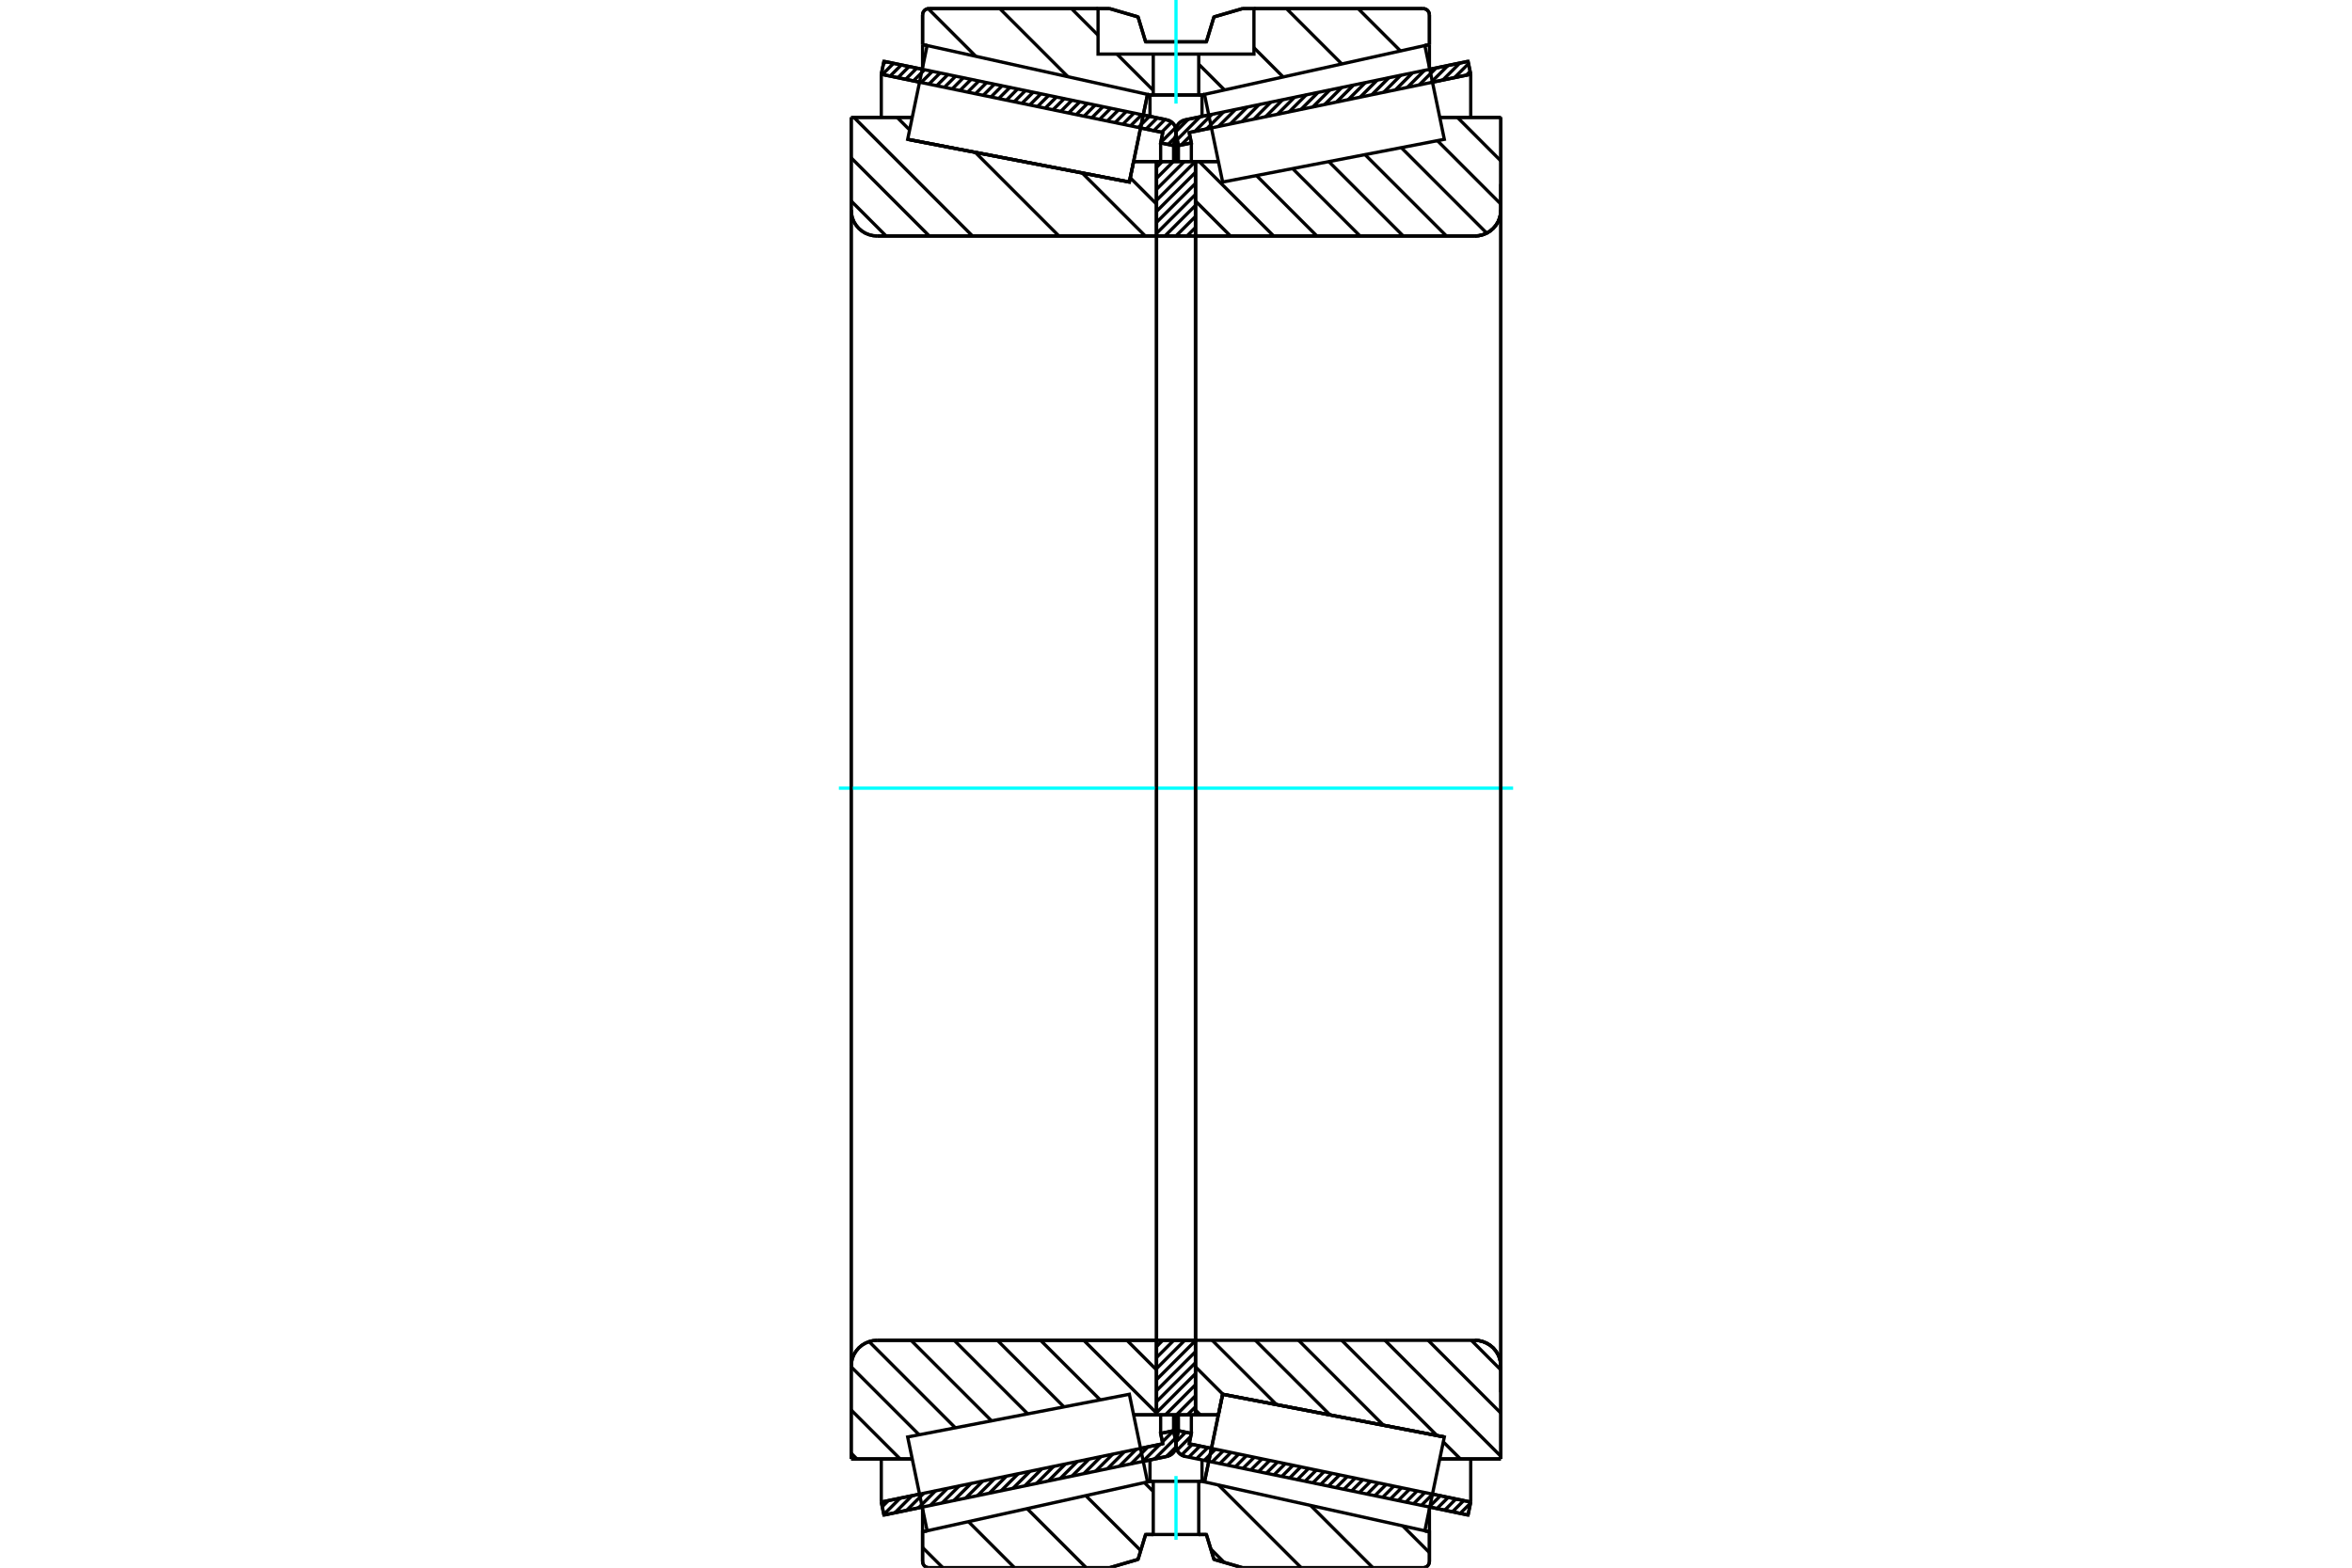 <?xml version="1.0" standalone="no"?>
<!DOCTYPE svg PUBLIC "-//W3C//DTD SVG 1.1//EN"
	"http://www.w3.org/Graphics/SVG/1.1/DTD/svg11.dtd">
<svg xmlns="http://www.w3.org/2000/svg" height="100%" width="100%" viewBox="0 0 36000 24000">
	<rect x="-1800" y="-1200" width="39600" height="26400" style="fill:#FFF"/>
	<g style="fill:none; fill-rule:evenodd" transform="matrix(1 0 0 1 0 0)">
		<g style="fill:none; stroke:#000; stroke-width:50; shape-rendering:geometricPrecision">
			<line x1="22470" y1="23194" x2="21885" y2="23072"/>
			<line x1="18501" y1="22372" x2="18501" y2="22372"/>
			<line x1="22511" y1="22995" x2="22470" y2="23194"/>
			<line x1="18202" y1="22103" x2="18542" y2="22173"/>
			<line x1="21926" y1="22874" x2="22511" y2="22995"/>
			<line x1="18235" y1="21944" x2="18202" y2="22103"/>
			<line x1="18037" y1="21903" x2="18235" y2="21944"/>
			<line x1="18000" y1="22082" x2="18037" y2="21903"/>
			<polyline points="18000,22082 17997,22100 17996,22119 17998,22146 18004,22173 18015,22199 18029,22223 18046,22244 18067,22263 18090,22278 18115,22289 18141,22297"/>
			<line x1="18141" y1="1835" x2="18501" y2="1760"/>
			<line x1="21885" y1="1060" x2="22470" y2="939"/>
			<polyline points="18141,1835 18115,1843 18090,1854 18067,1870 18046,1888 18029,1910 18015,1933 18004,1959 17998,1986 17996,2014 17997,2032 18000,2051"/>
			<line x1="18037" y1="2229" x2="18000" y2="2051"/>
			<line x1="18235" y1="2188" x2="18037" y2="2229"/>
			<line x1="18202" y1="2029" x2="18235" y2="2188"/>
			<line x1="22511" y1="1137" x2="21926" y2="1258"/>
			<line x1="18542" y1="1959" x2="18202" y2="2029"/>
			<line x1="22470" y1="939" x2="22511" y2="1137"/>
			<line x1="18037" y1="21659" x2="18037" y2="21903"/>
			<line x1="18037" y1="2229" x2="18037" y2="2473"/>
			<line x1="18235" y1="21659" x2="18235" y2="21944"/>
			<line x1="18235" y1="2188" x2="18235" y2="2473"/>
			<line x1="22511" y1="22334" x2="22511" y2="22995"/>
			<line x1="22511" y1="1137" x2="22511" y2="1798"/>
			<line x1="17996" y1="21658" x2="17996" y2="22119"/>
			<line x1="17996" y1="2014" x2="17996" y2="2474"/>
			<line x1="17859" y1="22297" x2="17499" y2="22372"/>
			<line x1="14115" y1="23072" x2="13530" y2="23194"/>
			<polyline points="17859,22297 17885,22289 17910,22278 17933,22263 17954,22244 17971,22223 17985,22199 17996,22173 18002,22146 18004,22119 18003,22100 18000,22082"/>
			<line x1="17963" y1="21903" x2="18000" y2="22082"/>
			<line x1="17765" y1="21944" x2="17963" y2="21903"/>
			<line x1="17798" y1="22103" x2="17765" y2="21944"/>
			<line x1="13489" y1="22995" x2="14074" y2="22874"/>
			<line x1="17458" y1="22173" x2="17798" y2="22103"/>
			<line x1="13530" y1="23194" x2="13489" y2="22995"/>
			<line x1="13530" y1="939" x2="14115" y2="1060"/>
			<line x1="17499" y1="1760" x2="17859" y2="1835"/>
			<line x1="13489" y1="1137" x2="13530" y2="939"/>
			<line x1="17798" y1="2029" x2="17458" y2="1959"/>
			<line x1="14074" y1="1258" x2="13489" y2="1137"/>
			<line x1="17765" y1="2188" x2="17798" y2="2029"/>
			<line x1="17963" y1="2229" x2="17765" y2="2188"/>
			<line x1="18000" y1="2051" x2="17963" y2="2229"/>
			<polyline points="18000,2051 18003,2032 18004,2014 18002,1986 17996,1959 17985,1933 17971,1910 17954,1888 17933,1870 17910,1854 17885,1843 17859,1835"/>
			<line x1="17765" y1="2473" x2="17765" y2="2188"/>
			<line x1="17765" y1="21944" x2="17765" y2="21659"/>
			<line x1="13489" y1="1798" x2="13489" y2="1137"/>
			<line x1="13489" y1="22995" x2="13489" y2="22334"/>
			<line x1="17963" y1="2473" x2="17963" y2="2229"/>
			<line x1="17963" y1="21903" x2="17963" y2="21659"/>
			<line x1="18004" y1="2474" x2="18004" y2="2014"/>
			<line x1="18004" y1="22119" x2="18004" y2="21658"/>
			<line x1="18298" y1="2473" x2="18649" y2="2473"/>
			<polyline points="18298,3597 18298,3599 18299,3602 18300,3604 18301,3606 18303,3608 18305,3610 18307,3611 18309,3612 18312,3613 18314,3613"/>
			<line x1="22575" y1="3613" x2="18314" y2="3613"/>
			<polyline points="22575,3613 22637,3608 22698,3593 22755,3570 22808,3537 22856,3496 22896,3449 22929,3396 22953,3338 22967,3277 22972,3215"/>
			<line x1="22972" y1="1797" x2="22972" y2="3215"/>
			<line x1="22972" y1="1797" x2="22037" y2="1797"/>
			<line x1="22107" y1="21999" x2="22107" y2="21999"/>
			<line x1="22972" y1="22335" x2="22037" y2="22335"/>
			<line x1="22972" y1="20917" x2="22972" y2="22335"/>
			<polyline points="22972,20917 22967,20855 22953,20794 22929,20736 22896,20683 22856,20636 22808,20595 22755,20563 22698,20539 22637,20524 22575,20519"/>
			<line x1="18649" y1="21660" x2="18298" y2="21660"/>
			<line x1="18714" y1="21345" x2="18649" y2="21660"/>
			<line x1="22107" y1="21999" x2="18714" y2="21345"/>
			<line x1="22037" y1="2148" x2="22037" y2="2147"/>
			<line x1="22037" y1="21985" x2="22037" y2="21984"/>
			<polyline points="18298,3597 18298,3599 18299,3602 18300,3604 18301,3606 18303,3608 18305,3610 18307,3611 18309,3612 18312,3613 18314,3613"/>
			<polyline points="18314,20519 18312,20519 18309,20520 18307,20521 18305,20522 18303,20524 18301,20526 18300,20528 18299,20530 18298,20533 18298,20535"/>
			<polyline points="22575,3613 22637,3608 22698,3593 22755,3570 22808,3537 22856,3496 22896,3449 22929,3396 22953,3338 22967,3277 22972,3215"/>
			<polyline points="22972,20917 22967,20855 22953,20794 22929,20736 22896,20683 22856,20636 22808,20595 22755,20563 22698,20539 22637,20524 22575,20519"/>
			<line x1="17702" y1="21660" x2="17351" y2="21660"/>
			<polyline points="17702,20535 17702,20533 17701,20530 17700,20528 17699,20526 17697,20524 17695,20522 17693,20521 17691,20520 17688,20519 17686,20519"/>
			<line x1="13425" y1="20519" x2="17686" y2="20519"/>
			<polyline points="13425,20519 13363,20524 13302,20539 13245,20563 13192,20595 13144,20636 13104,20683 13071,20736 13047,20794 13033,20855 13028,20917"/>
			<line x1="13028" y1="22335" x2="13028" y2="20917"/>
			<line x1="13028" y1="22335" x2="13963" y2="22335"/>
			<line x1="13893" y1="2133" x2="13893" y2="2133"/>
			<line x1="13028" y1="1797" x2="13963" y2="1797"/>
			<line x1="13028" y1="3215" x2="13028" y2="1797"/>
			<polyline points="13028,3215 13033,3277 13047,3338 13071,3396 13104,3449 13144,3496 13192,3537 13245,3570 13302,3593 13363,3608 13425,3613"/>
			<line x1="17686" y1="3613" x2="13425" y2="3613"/>
			<polyline points="17686,3613 17688,3613 17691,3612 17693,3611 17695,3610 17697,3608 17699,3606 17700,3604 17701,3602 17702,3599 17702,3597"/>
			<line x1="17351" y1="2473" x2="17702" y2="2473"/>
			<line x1="17286" y1="2787" x2="17351" y2="2473"/>
			<line x1="13893" y1="2133" x2="17286" y2="2787"/>
			<line x1="13963" y1="21984" x2="13963" y2="21985"/>
			<line x1="13963" y1="2147" x2="13963" y2="2147"/>
			<line x1="13028" y1="20917" x2="13028" y2="3215"/>
			<line x1="16984" y1="132" x2="17419" y2="259"/>
			<line x1="14217" y1="132" x2="16984" y2="132"/>
			<polyline points="14217,132 14202,133 14187,137 14174,143 14161,150 14149,160 14140,172 14132,184 14126,198 14123,213 14121,228"/>
			<line x1="14121" y1="682" x2="14121" y2="228"/>
			<line x1="17602" y1="1454" x2="17564" y2="1445"/>
			<line x1="14190" y1="698" x2="14121" y2="682"/>
			<line x1="18398" y1="1454" x2="17602" y2="1454"/>
			<line x1="21879" y1="682" x2="21810" y2="698"/>
			<line x1="18436" y1="1445" x2="18398" y2="1454"/>
			<line x1="21879" y1="228" x2="21879" y2="682"/>
			<polyline points="21879,228 21877,213 21874,198 21868,184 21860,172 21851,160 21839,150 21826,143 21813,137 21798,133 21783,132"/>
			<line x1="19016" y1="132" x2="21783" y2="132"/>
			<line x1="18581" y1="259" x2="19016" y2="132"/>
			<line x1="18465" y1="640" x2="18581" y2="259"/>
			<line x1="17535" y1="640" x2="18465" y2="640"/>
			<line x1="17419" y1="259" x2="17535" y2="640"/>
			<line x1="17419" y1="23873" x2="16984" y2="24000"/>
			<line x1="17535" y1="23492" x2="17419" y2="23873"/>
			<line x1="18465" y1="23492" x2="18348" y2="23492"/>
			<line x1="17652" y1="23492" x2="17535" y2="23492"/>
			<line x1="18581" y1="23873" x2="18465" y2="23492"/>
			<line x1="19016" y1="24000" x2="18581" y2="23873"/>
			<line x1="21783" y1="24000" x2="19016" y2="24000"/>
			<polyline points="21783,24000 21798,23999 21813,23995 21826,23990 21839,23982 21851,23972 21860,23961 21868,23948 21874,23934 21877,23919 21879,23905"/>
			<line x1="21879" y1="23450" x2="21879" y2="23905"/>
			<line x1="18398" y1="22678" x2="18436" y2="22687"/>
			<line x1="21810" y1="23435" x2="21879" y2="23450"/>
			<line x1="17602" y1="22678" x2="17652" y2="22678"/>
			<line x1="18348" y1="22678" x2="18398" y2="22678"/>
			<line x1="14121" y1="23450" x2="14190" y2="23435"/>
			<line x1="17564" y1="22687" x2="17602" y2="22678"/>
			<line x1="14121" y1="23905" x2="14121" y2="23450"/>
			<polyline points="14121,23905 14123,23919 14126,23934 14132,23948 14140,23961 14149,23972 14161,23982 14174,23990 14187,23995 14202,23999 14217,24000"/>
			<line x1="16984" y1="24000" x2="14217" y2="24000"/>
			<line x1="21879" y1="23101" x2="21879" y2="23450"/>
			<line x1="21879" y1="682" x2="21879" y2="1031"/>
			<line x1="14121" y1="23101" x2="14121" y2="23450"/>
			<line x1="14121" y1="682" x2="14121" y2="1031"/>
			<line x1="17602" y1="22349" x2="17602" y2="22678"/>
			<line x1="17602" y1="1454" x2="17602" y2="1783"/>
			<line x1="18398" y1="22349" x2="18398" y2="22678"/>
			<line x1="18398" y1="1454" x2="18398" y2="1783"/>
			<line x1="17702" y1="20519" x2="18298" y2="20519"/>
			<line x1="17702" y1="21660" x2="17702" y2="20519"/>
			<line x1="18298" y1="21660" x2="17702" y2="21660"/>
			<line x1="18298" y1="20519" x2="18298" y2="21660"/>
			<line x1="18298" y1="3613" x2="17702" y2="3613"/>
			<line x1="18298" y1="2473" x2="18298" y2="3613"/>
			<line x1="17702" y1="2473" x2="18298" y2="2473"/>
			<line x1="17702" y1="3613" x2="17702" y2="2473"/>
			<line x1="18298" y1="3613" x2="18298" y2="20519"/>
			<line x1="17702" y1="3613" x2="17702" y2="20519"/>
		</g>
		<g style="fill:none; stroke:#0FF; stroke-width:50; shape-rendering:geometricPrecision">
			<line x1="12840" y1="12066" x2="23160" y2="12066"/>
		</g>
		<g style="fill:none; stroke:#000; stroke-width:50; shape-rendering:geometricPrecision">
			<line x1="17300" y1="2722" x2="17702" y2="3124"/>
			<line x1="16564" y1="2648" x2="17530" y2="3613"/>
			<line x1="15746" y1="2490" x2="15746" y2="2490"/>
			<line x1="14927" y1="2332" x2="16208" y2="3613"/>
			<line x1="14108" y1="2175" x2="14108" y2="2175"/>
			<line x1="13731" y1="1797" x2="13923" y2="1989"/>
			<line x1="13070" y1="1797" x2="14885" y2="3613"/>
			<line x1="13028" y1="2416" x2="14224" y2="3613"/>
			<line x1="13028" y1="3077" x2="13563" y2="3613"/>
			<line x1="17249" y1="20519" x2="17702" y2="20972"/>
			<line x1="16588" y1="20519" x2="17702" y2="21633"/>
			<line x1="15927" y1="20519" x2="16840" y2="21431"/>
			<line x1="15266" y1="20519" x2="16285" y2="21538"/>
			<line x1="14605" y1="20519" x2="15731" y2="21645"/>
			<line x1="13944" y1="20519" x2="15177" y2="21752"/>
			<line x1="13303" y1="20539" x2="14622" y2="21858"/>
			<line x1="13028" y1="20925" x2="14068" y2="21965"/>
			<line x1="13028" y1="21586" x2="13777" y2="22335"/>
			<line x1="13028" y1="22247" x2="13116" y2="22335"/>
			<polyline points="17702,12066 17702,2473 17702,3597"/>
			<polyline points="17686,3613 17688,3613 17691,3612 17693,3611 17695,3610 17697,3608 17699,3606 17700,3604 17701,3602 17702,3599 17702,3597"/>
			<line x1="17686" y1="3613" x2="13425" y2="3613"/>
			<polyline points="13028,3215 13033,3277 13047,3338 13071,3396 13104,3449 13144,3496 13192,3537 13245,3570 13302,3593 13363,3608 13425,3613"/>
			<line x1="13028" y1="3215" x2="13028" y2="1797"/>
			<line x1="13028" y1="3215" x2="13028" y2="12066"/>
			<line x1="13028" y1="1797" x2="13963" y2="1797"/>
			<line x1="17351" y1="2473" x2="17702" y2="2473"/>
			<line x1="17702" y1="21660" x2="17351" y2="21660"/>
			<line x1="13963" y1="22335" x2="13028" y2="22335"/>
			<line x1="13028" y1="12066" x2="13028" y2="20917"/>
			<line x1="13028" y1="22335" x2="13028" y2="20917"/>
			<polyline points="13425,20519 13363,20524 13302,20539 13245,20563 13192,20595 13144,20636 13104,20683 13071,20736 13047,20794 13033,20855 13028,20917"/>
			<line x1="13425" y1="20519" x2="17686" y2="20519"/>
			<polyline points="17702,20535 17702,20533 17701,20530 17700,20528 17699,20526 17697,20524 17695,20522 17693,20521 17691,20520 17688,20519 17686,20519"/>
			<polyline points="17702,20535 17702,21660 17702,12066"/>
			<line x1="22968" y1="1797" x2="22972" y2="1802"/>
			<line x1="22307" y1="1797" x2="22972" y2="2463"/>
			<line x1="22002" y1="2154" x2="22972" y2="3124"/>
			<line x1="21448" y1="2260" x2="22756" y2="3569"/>
			<line x1="20893" y1="2367" x2="22139" y2="3613"/>
			<line x1="20339" y1="2474" x2="21478" y2="3613"/>
			<line x1="19785" y1="2581" x2="20817" y2="3613"/>
			<line x1="19231" y1="2687" x2="20156" y2="3613"/>
			<line x1="18355" y1="2473" x2="19495" y2="3613"/>
			<line x1="18298" y1="3077" x2="18834" y2="3613"/>
			<line x1="22520" y1="20519" x2="22972" y2="20972"/>
			<line x1="21859" y1="20519" x2="22972" y2="21633"/>
			<line x1="21198" y1="20519" x2="22972" y2="22294"/>
			<line x1="20537" y1="20519" x2="21995" y2="21977"/>
			<line x1="22091" y1="22074" x2="22353" y2="22335"/>
			<line x1="19876" y1="20519" x2="21176" y2="21820"/>
			<line x1="19215" y1="20519" x2="20358" y2="21662"/>
			<line x1="18554" y1="20519" x2="19539" y2="21504"/>
			<line x1="18298" y1="20925" x2="18720" y2="21347"/>
			<line x1="18298" y1="21586" x2="18372" y2="21660"/>
			<polyline points="18298,12066 18298,2473 18298,3597 18298,3599 18299,3602 18300,3604 18301,3606 18303,3608 18305,3610 18307,3611 18309,3612 18312,3613 18314,3613 22575,3613 22637,3608 22698,3593 22755,3570 22808,3537 22856,3496 22896,3449 22929,3396 22953,3338 22967,3277 22972,3215 22972,1797"/>
			<line x1="22972" y1="3215" x2="22972" y2="12066"/>
			<line x1="22972" y1="1797" x2="22037" y2="1797"/>
			<line x1="18649" y1="2473" x2="18298" y2="2473"/>
			<line x1="18298" y1="21660" x2="18649" y2="21660"/>
			<line x1="22037" y1="22335" x2="22972" y2="22335"/>
			<line x1="22972" y1="12066" x2="22972" y2="20917"/>
			<polyline points="22972,22335 22972,20917 22967,20855 22953,20794 22929,20736 22896,20683 22856,20636 22808,20595 22755,20563 22698,20539 22637,20524 22575,20519 18314,20519 18312,20519 18309,20520 18307,20521 18305,20522 18303,20524 18301,20526 18300,20528 18299,20530 18298,20533 18298,20535 18298,21660 18298,12066"/>
			<line x1="18298" y1="21537" x2="18175" y2="21660"/>
			<line x1="18298" y1="21368" x2="18007" y2="21660"/>
			<line x1="18298" y1="21199" x2="17838" y2="21660"/>
			<line x1="18298" y1="21030" x2="17702" y2="21627"/>
			<line x1="18298" y1="20862" x2="17702" y2="21458"/>
			<line x1="18298" y1="20693" x2="17702" y2="21289"/>
			<line x1="18298" y1="20524" x2="17702" y2="21121"/>
			<line x1="18134" y1="20519" x2="17702" y2="20952"/>
			<line x1="17966" y1="20519" x2="17702" y2="20783"/>
			<line x1="17797" y1="20519" x2="17702" y2="20615"/>
			<line x1="18298" y1="3483" x2="18168" y2="3613"/>
			<line x1="18298" y1="3314" x2="17999" y2="3613"/>
			<line x1="18298" y1="3145" x2="17831" y2="3613"/>
			<line x1="18298" y1="2977" x2="17702" y2="3573"/>
			<line x1="18298" y1="2808" x2="17702" y2="3404"/>
			<line x1="18298" y1="2639" x2="17702" y2="3236"/>
			<line x1="18296" y1="2473" x2="17702" y2="3067"/>
			<line x1="18127" y1="2473" x2="17702" y2="2898"/>
			<line x1="17959" y1="2473" x2="17702" y2="2730"/>
			<line x1="17790" y1="2473" x2="17702" y2="2561"/>
			<polyline points="17702,3613 17702,2473 18298,2473 18298,3613 17702,3613"/>
			<polyline points="17702,20519 18298,20519 18298,21660 17702,21660 17702,20519"/>
			<line x1="21470" y1="23360" x2="21879" y2="23769"/>
			<line x1="20060" y1="23047" x2="21013" y2="24000"/>
			<line x1="18651" y1="22735" x2="19916" y2="24000"/>
			<line x1="17517" y1="22698" x2="17652" y2="22833"/>
			<line x1="18532" y1="23713" x2="18738" y2="23919"/>
			<line x1="16619" y1="22897" x2="17460" y2="23738"/>
			<line x1="15721" y1="23096" x2="16625" y2="24000"/>
			<line x1="14823" y1="23295" x2="15528" y2="24000"/>
			<line x1="14121" y1="23691" x2="14431" y2="24000"/>
			<polyline points="18348,23492 18465,23492 18581,23873 19016,24000 21783,24000 21798,23999 21813,23995 21826,23990 21839,23982 21851,23972 21860,23961 21868,23948 21874,23934 21877,23919 21879,23905 21879,23450 21810,23435"/>
			<line x1="18436" y1="22687" x2="18436" y2="22687"/>
			<line x1="18398" y1="22678" x2="18348" y2="22678"/>
			<polyline points="17652,23492 17535,23492 17419,23873 16984,24000 14217,24000"/>
			<polyline points="14121,23905 14123,23919 14126,23934 14132,23948 14140,23961 14149,23972 14161,23982 14174,23990 14187,23995 14202,23999 14217,24000"/>
			<polyline points="14121,23905 14121,23450 14190,23435"/>
			<polyline points="17564,22687 17602,22678 17652,22678"/>
			<line x1="20788" y1="132" x2="21436" y2="780"/>
			<line x1="19691" y1="132" x2="20538" y2="979"/>
			<line x1="19193" y1="731" x2="19640" y2="1178"/>
			<line x1="18348" y1="983" x2="18742" y2="1377"/>
			<line x1="16400" y1="132" x2="16807" y2="539"/>
			<line x1="17096" y1="828" x2="17652" y2="1384"/>
			<line x1="15303" y1="132" x2="16346" y2="1175"/>
			<line x1="14207" y1="133" x2="14936" y2="862"/>
			<polyline points="18000,1454 18348,1454 18348,828 19193,828 19193,132 19016,132 18581,259 18465,640 17535,640 17419,259 16984,132 16807,132 16807,828 17652,828 18348,828"/>
			<polyline points="17652,828 17652,1454 18000,1454"/>
			<line x1="19193" y1="132" x2="21783" y2="132"/>
			<polyline points="21879,228 21877,213 21874,198 21868,184 21860,172 21851,160 21839,150 21826,143 21813,137 21798,133 21783,132"/>
			<line x1="21879" y1="228" x2="21879" y2="682"/>
			<line x1="18436" y1="1445" x2="18398" y2="1454"/>
			<line x1="21879" y1="682" x2="21810" y2="698"/>
			<line x1="18398" y1="1454" x2="18348" y2="1454"/>
			<line x1="17652" y1="1454" x2="17602" y2="1454"/>
			<line x1="14190" y1="698" x2="14121" y2="682"/>
			<line x1="17602" y1="1454" x2="17564" y2="1445"/>
			<line x1="14121" y1="682" x2="14121" y2="228"/>
			<polyline points="14217,132 14202,133 14187,137 14174,143 14161,150 14149,160 14140,172 14132,184 14126,198 14123,213 14121,228"/>
			<line x1="14217" y1="132" x2="16807" y2="132"/>
		</g>
		<g style="fill:none; stroke:#0FF; stroke-width:50; shape-rendering:geometricPrecision">
			<line x1="18000" y1="1586" x2="18000" y2="0"/>
		</g>
		<g style="fill:none; stroke:#000; stroke-width:50; shape-rendering:geometricPrecision">
			<polyline points="18000,23492 18348,23492 18348,22678 17652,22678 17652,23492 18000,23492"/>
		</g>
		<g style="fill:none; stroke:#0FF; stroke-width:50; shape-rendering:geometricPrecision">
			<line x1="18000" y1="23573" x2="18000" y2="22597"/>
		</g>
		<g style="fill:none; stroke:#000; stroke-width:50; shape-rendering:geometricPrecision">
			<line x1="22972" y1="21315" x2="22972" y2="2817"/>
			<line x1="18298" y1="20535" x2="18298" y2="3597"/>
			<polyline points="17425,2116 17286,2787 13893,2133 13893,2133"/>
			<polyline points="17564,1445 17564,1445 17425,2116"/>
			<polyline points="18575,22016 18714,21345 22107,21999 22107,21999"/>
			<polyline points="18436,22687 18436,22687 18575,22016"/>
			<polyline points="17425,22016 17564,22687 14191,23435 14042,22717 13893,21999 17286,21345 17425,22016"/>
			<polyline points="17425,2116 17286,2787 13893,2133 14042,1415 14191,697 17564,1445 17425,2116"/>
			<polyline points="18575,22016 18714,21345 22107,21999 21958,22717 21809,23435 18436,22687 18575,22016"/>
			<polyline points="18575,2116 18436,1445 21809,697 21958,1415 22107,2133 18714,2787 18575,2116"/>
			<line x1="18001" y1="22151" x2="17854" y2="22298"/>
			<line x1="17988" y1="22021" x2="17674" y2="22335"/>
			<line x1="17963" y1="21903" x2="17792" y2="22074"/>
			<line x1="17754" y1="22112" x2="17493" y2="22373"/>
			<line x1="17782" y1="21941" x2="17767" y2="21955"/>
			<line x1="17573" y1="22149" x2="17312" y2="22410"/>
			<line x1="17393" y1="22187" x2="17132" y2="22448"/>
			<line x1="17212" y1="22224" x2="16951" y2="22485"/>
			<line x1="17031" y1="22262" x2="16770" y2="22523"/>
			<line x1="16850" y1="22299" x2="16589" y2="22560"/>
			<line x1="16670" y1="22336" x2="16409" y2="22597"/>
			<line x1="16489" y1="22374" x2="16228" y2="22635"/>
			<line x1="16308" y1="22411" x2="16047" y2="22672"/>
			<line x1="16127" y1="22449" x2="15866" y2="22710"/>
			<line x1="15947" y1="22486" x2="15686" y2="22747"/>
			<line x1="15766" y1="22524" x2="15505" y2="22785"/>
			<line x1="15585" y1="22561" x2="15324" y2="22822"/>
			<line x1="15405" y1="22598" x2="15144" y2="22859"/>
			<line x1="15224" y1="22636" x2="14963" y2="22897"/>
			<line x1="15043" y1="22673" x2="14782" y2="22934"/>
			<line x1="14862" y1="22711" x2="14601" y2="22972"/>
			<line x1="14682" y1="22748" x2="14421" y2="23009"/>
			<line x1="14501" y1="22786" x2="14240" y2="23047"/>
			<line x1="14320" y1="22823" x2="14059" y2="23084"/>
			<line x1="14140" y1="22860" x2="13879" y2="23121"/>
			<line x1="13959" y1="22898" x2="13698" y2="23159"/>
			<line x1="13778" y1="22935" x2="13528" y2="23185"/>
			<line x1="13597" y1="22973" x2="13504" y2="23066"/>
			<line x1="17990" y1="2102" x2="17879" y2="2212"/>
			<line x1="17994" y1="1954" x2="17766" y2="2182"/>
			<line x1="17934" y1="1870" x2="17779" y2="2026"/>
			<line x1="17832" y1="1829" x2="17660" y2="2001"/>
			<line x1="17713" y1="1805" x2="17542" y2="1976"/>
			<line x1="17594" y1="1780" x2="17423" y2="1952"/>
			<line x1="17476" y1="1756" x2="17304" y2="1927"/>
			<line x1="17357" y1="1731" x2="17186" y2="1903"/>
			<line x1="17238" y1="1707" x2="17067" y2="1878"/>
			<line x1="17120" y1="1682" x2="16948" y2="1853"/>
			<line x1="17001" y1="1657" x2="16829" y2="1829"/>
			<line x1="16882" y1="1633" x2="16711" y2="1804"/>
			<line x1="16763" y1="1608" x2="16592" y2="1780"/>
			<line x1="16645" y1="1584" x2="16473" y2="1755"/>
			<line x1="16526" y1="1559" x2="16355" y2="1731"/>
			<line x1="16407" y1="1534" x2="16236" y2="1706"/>
			<line x1="16289" y1="1510" x2="16117" y2="1681"/>
			<line x1="16170" y1="1485" x2="15998" y2="1657"/>
			<line x1="16051" y1="1461" x2="15880" y2="1632"/>
			<line x1="15933" y1="1436" x2="15761" y2="1608"/>
			<line x1="15814" y1="1412" x2="15642" y2="1583"/>
			<line x1="15695" y1="1387" x2="15524" y2="1558"/>
			<line x1="15576" y1="1362" x2="15405" y2="1534"/>
			<line x1="15458" y1="1338" x2="15286" y2="1509"/>
			<line x1="15339" y1="1313" x2="15168" y2="1485"/>
			<line x1="15220" y1="1289" x2="15049" y2="1460"/>
			<line x1="15102" y1="1264" x2="14930" y2="1436"/>
			<line x1="14983" y1="1239" x2="14811" y2="1411"/>
			<line x1="14864" y1="1215" x2="14693" y2="1386"/>
			<line x1="14745" y1="1190" x2="14574" y2="1362"/>
			<line x1="14627" y1="1166" x2="14455" y2="1337"/>
			<line x1="14508" y1="1141" x2="14337" y2="1313"/>
			<line x1="14389" y1="1117" x2="14218" y2="1288"/>
			<line x1="14271" y1="1092" x2="14099" y2="1263"/>
			<line x1="14152" y1="1067" x2="13980" y2="1239"/>
			<line x1="14033" y1="1043" x2="13862" y2="1214"/>
			<line x1="13914" y1="1018" x2="13743" y2="1190"/>
			<line x1="13796" y1="994" x2="13624" y2="1165"/>
			<line x1="13677" y1="969" x2="13506" y2="1141"/>
			<line x1="13558" y1="944" x2="13521" y2="982"/>
			<polyline points="13489,1137 13530,939 17859,1835"/>
			<polyline points="18000,2051 18004,2022 18003,1994 17998,1966 17988,1939 17974,1913 17957,1891 17936,1871 17912,1855 17886,1843 17859,1835"/>
			<polyline points="18000,2051 17963,2229 17765,2188 17798,2029 13489,1137"/>
			<polyline points="13489,22995 17798,22103 17765,21944 17963,21903 18000,22082"/>
			<polyline points="17859,22297 17886,22289 17912,22277 17936,22261 17957,22241 17974,22219 17988,22194 17998,22167 18003,22139 18004,22110 18000,22082"/>
			<polyline points="17859,22297 13530,23194 13489,22995"/>
			<line x1="22470" y1="23192" x2="22469" y2="23193"/>
			<line x1="22508" y1="23012" x2="22350" y2="23169"/>
			<line x1="22403" y1="22973" x2="22232" y2="23144"/>
			<line x1="22284" y1="22948" x2="22113" y2="23120"/>
			<line x1="22166" y1="22924" x2="21994" y2="23095"/>
			<line x1="22047" y1="22899" x2="21875" y2="23070"/>
			<line x1="21928" y1="22874" x2="21757" y2="23046"/>
			<line x1="21809" y1="22850" x2="21638" y2="23021"/>
			<line x1="21691" y1="22825" x2="21519" y2="22997"/>
			<line x1="21572" y1="22801" x2="21401" y2="22972"/>
			<line x1="21453" y1="22776" x2="21282" y2="22948"/>
			<line x1="21335" y1="22751" x2="21163" y2="22923"/>
			<line x1="21216" y1="22727" x2="21044" y2="22898"/>
			<line x1="21097" y1="22702" x2="20926" y2="22874"/>
			<line x1="20979" y1="22678" x2="20807" y2="22849"/>
			<line x1="20860" y1="22653" x2="20688" y2="22825"/>
			<line x1="20741" y1="22629" x2="20570" y2="22800"/>
			<line x1="20622" y1="22604" x2="20451" y2="22775"/>
			<line x1="20504" y1="22579" x2="20332" y2="22751"/>
			<line x1="20385" y1="22555" x2="20214" y2="22726"/>
			<line x1="20266" y1="22530" x2="20095" y2="22702"/>
			<line x1="20148" y1="22506" x2="19976" y2="22677"/>
			<line x1="20029" y1="22481" x2="19857" y2="22653"/>
			<line x1="19910" y1="22456" x2="19739" y2="22628"/>
			<line x1="19791" y1="22432" x2="19620" y2="22603"/>
			<line x1="19673" y1="22407" x2="19501" y2="22579"/>
			<line x1="19554" y1="22383" x2="19383" y2="22554"/>
			<line x1="19435" y1="22358" x2="19264" y2="22530"/>
			<line x1="19317" y1="22334" x2="19145" y2="22505"/>
			<line x1="19198" y1="22309" x2="19026" y2="22480"/>
			<line x1="19079" y1="22284" x2="18908" y2="22456"/>
			<line x1="18960" y1="22260" x2="18789" y2="22431"/>
			<line x1="18842" y1="22235" x2="18670" y2="22407"/>
			<line x1="18723" y1="22211" x2="18552" y2="22382"/>
			<line x1="18604" y1="22186" x2="18433" y2="22358"/>
			<line x1="18486" y1="22161" x2="18314" y2="22333"/>
			<line x1="18367" y1="22137" x2="18195" y2="22308"/>
			<line x1="18248" y1="22112" x2="18085" y2="22275"/>
			<line x1="18225" y1="21992" x2="18016" y2="22201"/>
			<line x1="18148" y1="21926" x2="18002" y2="22072"/>
			<line x1="22502" y1="1093" x2="22444" y2="1151"/>
			<line x1="22477" y1="975" x2="22263" y2="1188"/>
			<line x1="22344" y1="965" x2="22083" y2="1226"/>
			<line x1="22163" y1="1002" x2="21902" y2="1263"/>
			<line x1="21982" y1="1040" x2="21721" y2="1301"/>
			<line x1="21802" y1="1077" x2="21541" y2="1338"/>
			<line x1="21621" y1="1114" x2="21360" y2="1375"/>
			<line x1="21440" y1="1152" x2="21179" y2="1413"/>
			<line x1="21259" y1="1189" x2="20998" y2="1450"/>
			<line x1="21079" y1="1227" x2="20818" y2="1488"/>
			<line x1="20898" y1="1264" x2="20637" y2="1525"/>
			<line x1="20717" y1="1302" x2="20456" y2="1563"/>
			<line x1="20537" y1="1339" x2="20276" y2="1600"/>
			<line x1="20356" y1="1376" x2="20095" y2="1637"/>
			<line x1="20175" y1="1414" x2="19914" y2="1675"/>
			<line x1="19994" y1="1451" x2="19733" y2="1712"/>
			<line x1="19814" y1="1489" x2="19553" y2="1750"/>
			<line x1="19633" y1="1526" x2="19372" y2="1787"/>
			<line x1="19452" y1="1564" x2="19191" y2="1825"/>
			<line x1="19272" y1="1601" x2="19011" y2="1862"/>
			<line x1="19091" y1="1638" x2="18830" y2="1899"/>
			<line x1="18910" y1="1676" x2="18649" y2="1937"/>
			<line x1="18729" y1="1713" x2="18468" y2="1974"/>
			<line x1="18549" y1="1751" x2="18288" y2="2012"/>
			<line x1="18214" y1="2085" x2="18079" y2="2220"/>
			<line x1="18368" y1="1788" x2="18018" y2="2138"/>
			<line x1="18187" y1="1826" x2="17996" y2="2017"/>
			<polyline points="22511,1137 22470,939 18141,1835 18114,1843 18088,1855 18064,1871 18043,1891 18026,1913 18012,1939 18002,1966 17997,1994 17996,2022 18000,2051 18037,2229 18235,2188 18202,2029 22511,1137"/>
			<polyline points="22511,22995 18202,22103 18235,21944 18037,21903 18000,22082 17996,22110 17997,22139 18002,22167 18012,22194 18026,22219 18043,22241 18064,22261 18088,22277 18114,22289 18141,22297 22470,23194 22511,22995"/>
		</g>
	</g>
</svg>
